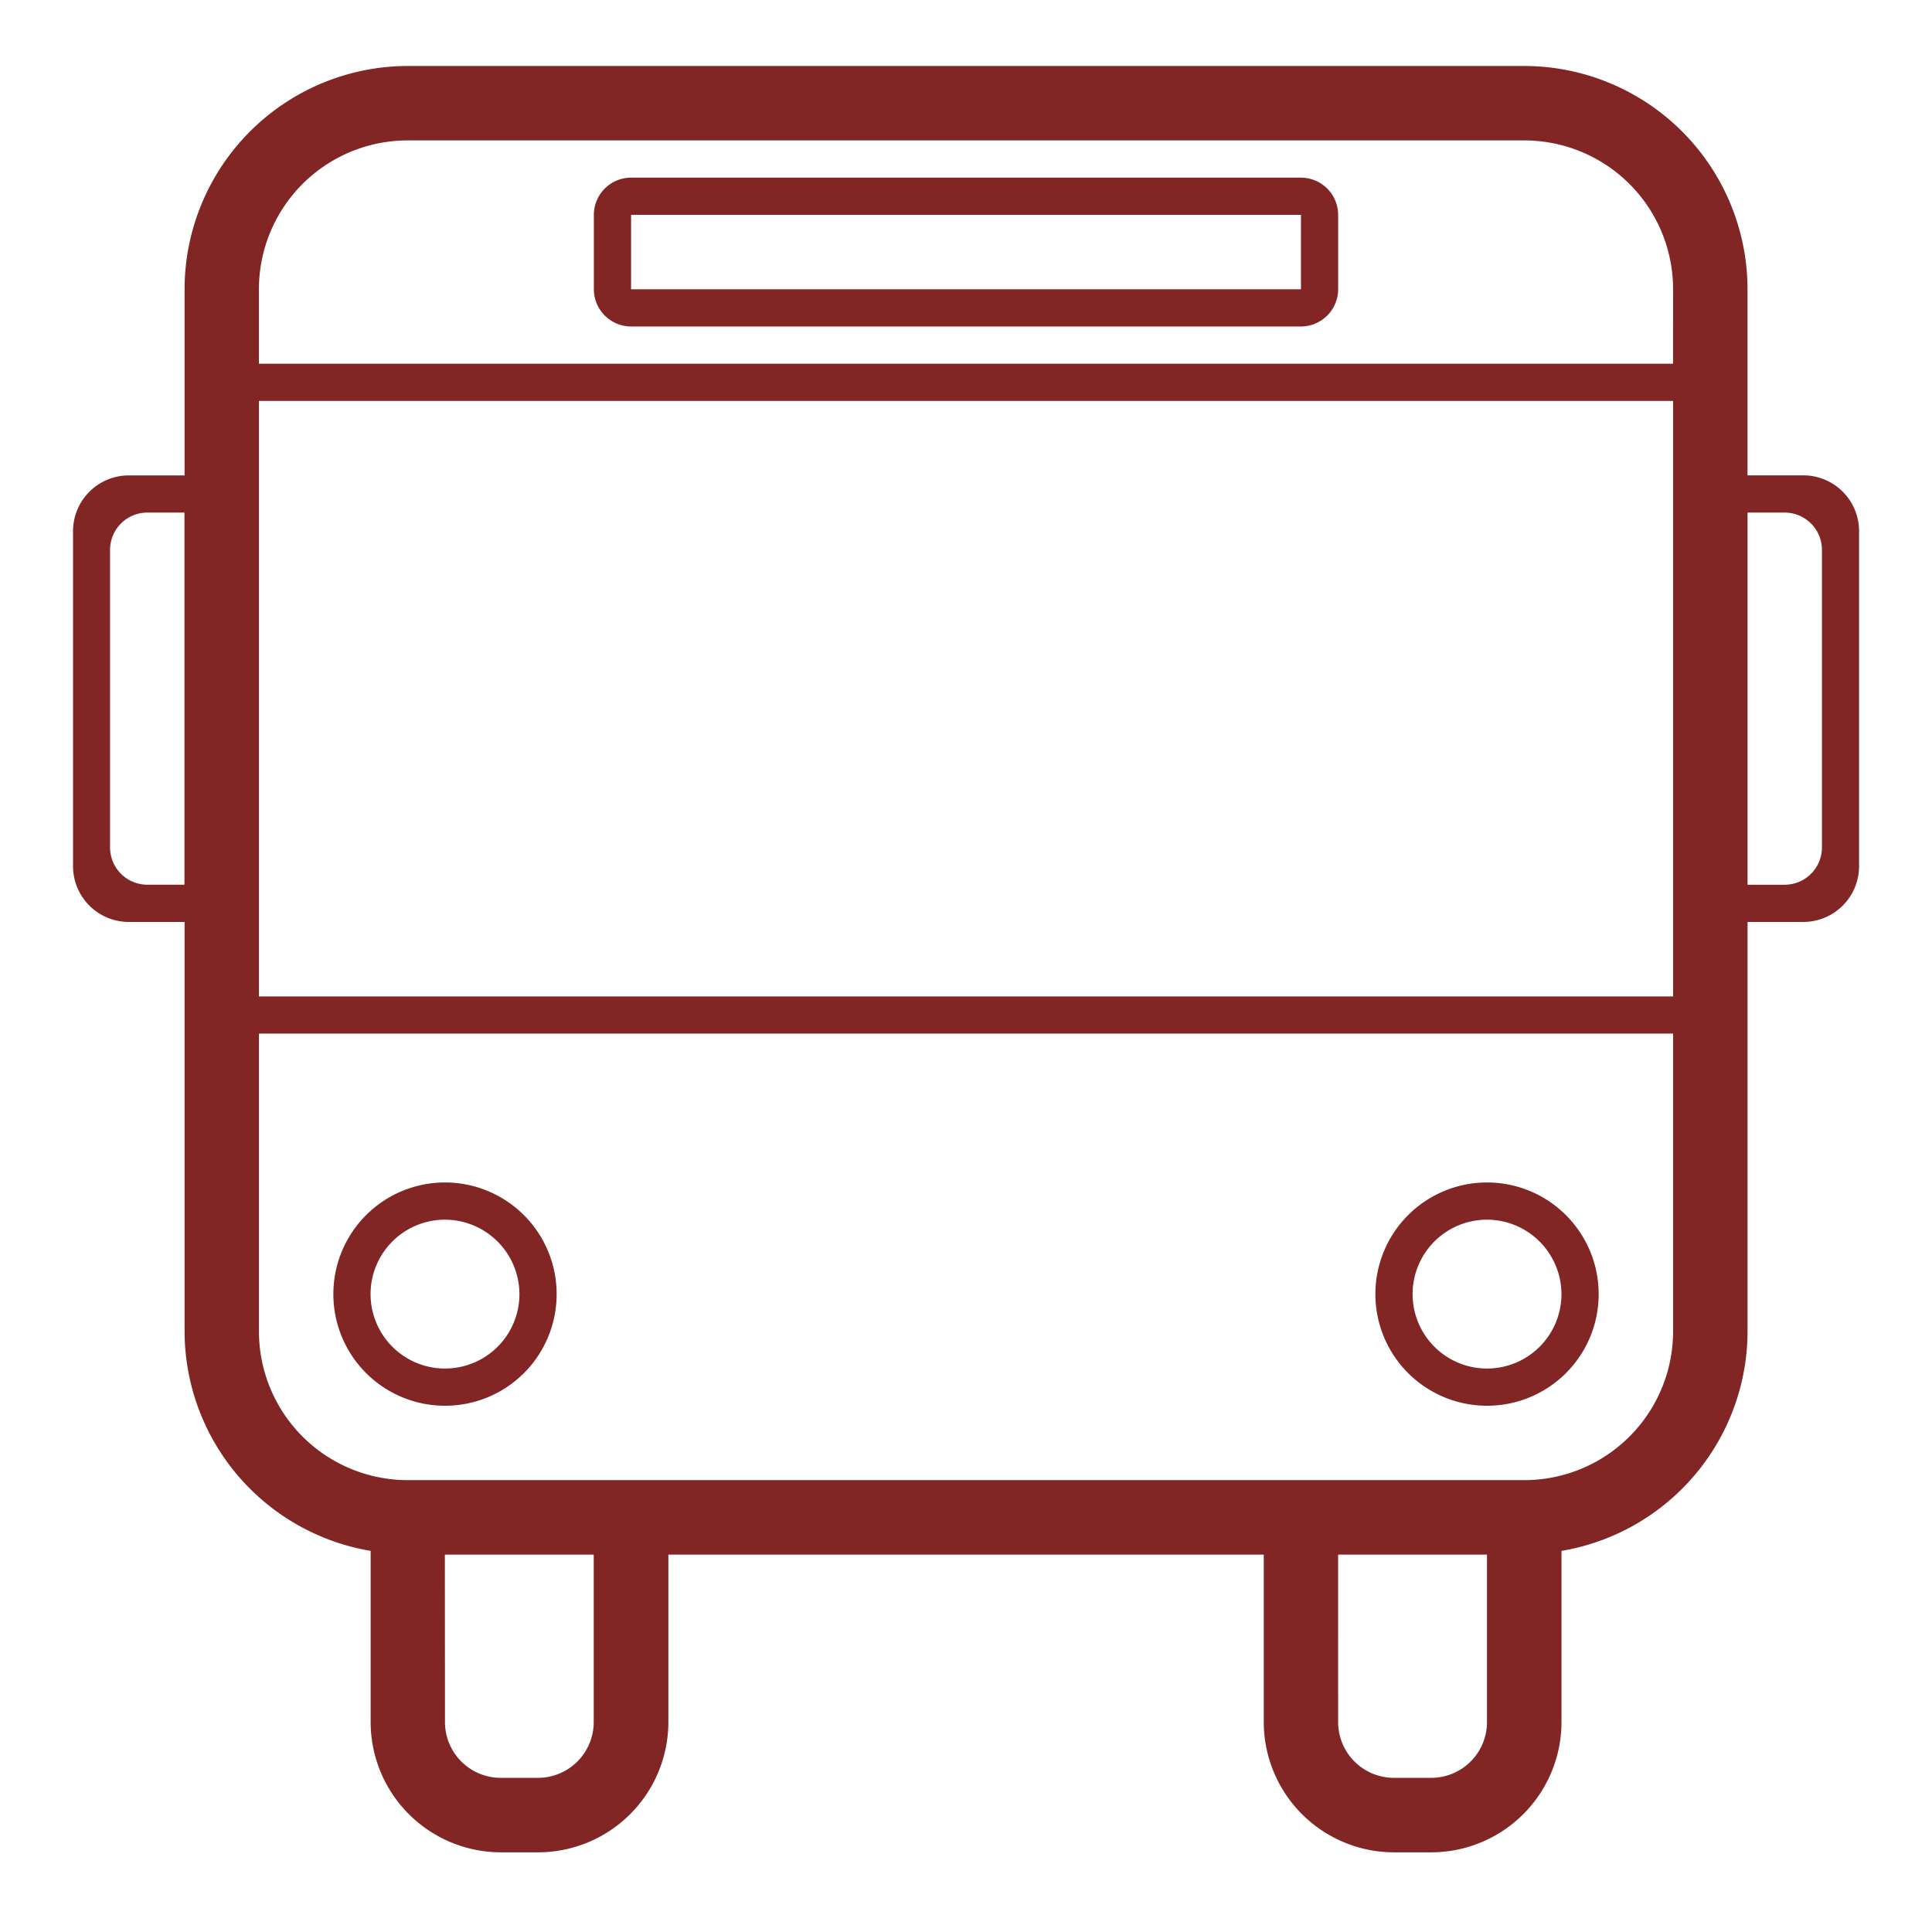 <svg xmlns="http://www.w3.org/2000/svg" xmlns:xlink="http://www.w3.org/1999/xlink" width="97" height="97" viewBox="0 0 97 97">
  <defs>
    <clipPath id="clip-Custom_Size_1">
      <rect width="97" height="97"/>
    </clipPath>
  </defs>
  <g id="Custom_Size_1" data-name="Custom Size – 1" clip-path="url(#clip-Custom_Size_1)">
    <path id="Path_1" data-name="Path 1" d="M325.527,246.211H359.16v-3.737H325.527Zm0-5.605H359.16a1.874,1.874,0,0,1,1.868,1.868v3.737a1.874,1.874,0,0,1-1.868,1.868H325.527a1.874,1.874,0,0,1-1.868-1.868v-3.737A1.874,1.874,0,0,1,325.527,240.605Zm-9.342,52.317a3.737,3.737,0,1,0,3.737,3.737A3.748,3.748,0,0,0,316.185,292.923Zm0,9.342a5.605,5.605,0,1,1,5.605-5.605A5.6,5.6,0,0,1,316.185,302.265Zm52.317-9.342a3.737,3.737,0,1,0,3.737,3.737A3.748,3.748,0,0,0,368.5,292.923Zm0,9.342a5.605,5.605,0,1,1,5.605-5.605A5.6,5.6,0,0,1,368.5,302.265Zm16.816-42.975a1.874,1.874,0,0,0-1.868-1.868h-1.868v18.685h1.868a1.874,1.874,0,0,0,1.868-1.868Zm-7.474,24.29h-71v14.948A7.472,7.472,0,0,0,314.316,306h56.054a7.472,7.472,0,0,0,7.474-7.474Zm0-31.764h-71v29.9h71Zm0-5.605a7.472,7.472,0,0,0-7.474-7.474H314.316a7.472,7.472,0,0,0-7.474,7.474v3.737h71Zm-61.66,71.936a2.8,2.8,0,0,0,2.8,2.8h1.868a2.8,2.8,0,0,0,2.8-2.8v-8.408h-7.474Zm44.843,0a2.8,2.8,0,0,0,2.8,2.8H365.7a2.8,2.8,0,0,0,2.8-2.8v-8.408h-7.474Zm-57.923-60.725h-1.868a1.874,1.874,0,0,0-1.868,1.868v14.948a1.874,1.874,0,0,0,1.868,1.868h1.868Zm81.279,20.553h-2.8v20.553a11.2,11.2,0,0,1-9.342,11.024v8.595a6.547,6.547,0,0,1-6.54,6.54h-1.868a6.547,6.547,0,0,1-6.54-6.54v-8.408H327.4v8.408a6.547,6.547,0,0,1-6.54,6.54h-1.868a6.547,6.547,0,0,1-6.54-6.54v-8.595a11.2,11.2,0,0,1-9.342-11.024V277.975h-2.8a2.8,2.8,0,0,1-2.8-2.8V258.356a2.8,2.8,0,0,1,2.8-2.8h2.8v-9.342A11.22,11.22,0,0,1,314.316,235h56.054a11.22,11.22,0,0,1,11.211,11.211v9.342h2.8a2.8,2.8,0,0,1,2.8,2.8v16.816A2.8,2.8,0,0,1,384.384,277.975Z" transform="translate(-293.843 -231.687)" fill="#812525" fill-rule="evenodd"/>
  </g>
</svg>
